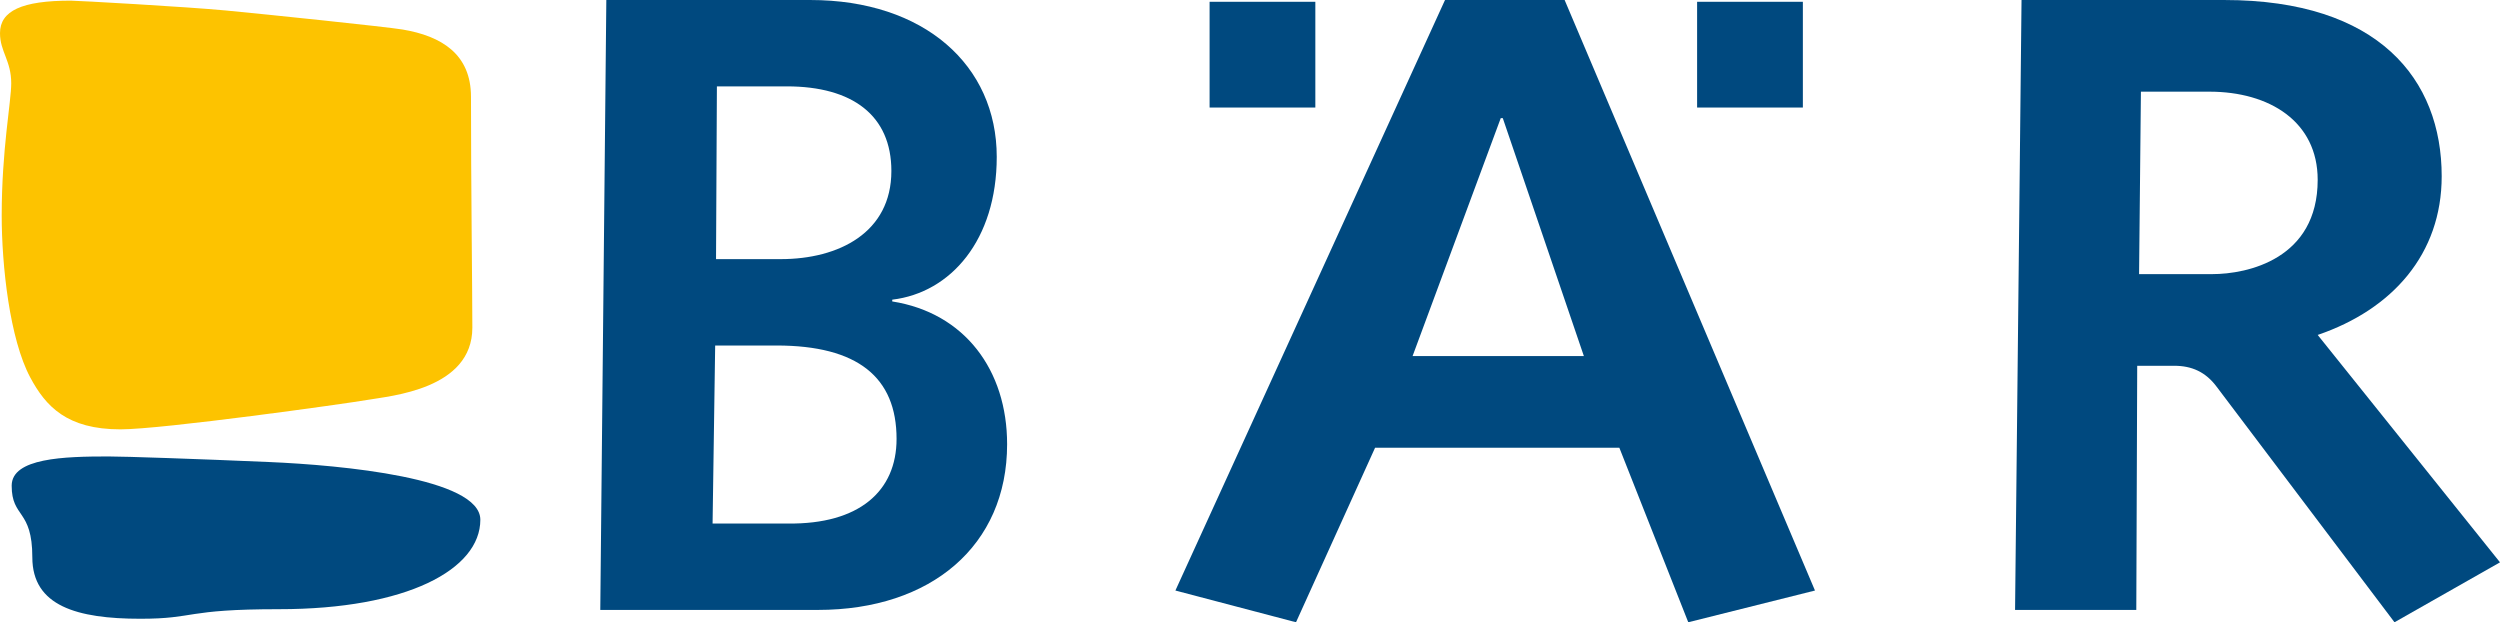 <?xml version="1.0" encoding="UTF-8" standalone="no"?>
<!-- Created with Inkscape (http://www.inkscape.org/) -->

<svg
   xmlns:dc="http://purl.org/dc/elements/1.1/"
   xmlns:cc="http://creativecommons.org/ns#"
   xmlns:rdf="http://www.w3.org/1999/02/22-rdf-syntax-ns#"
   xmlns:svg="http://www.w3.org/2000/svg"
   xmlns="http://www.w3.org/2000/svg"
   xmlns:sodipodi="http://sodipodi.sourceforge.net/DTD/sodipodi-0.dtd"
   xmlns:inkscape="http://www.inkscape.org/namespaces/inkscape"
   version="1.1"
   id="svg830"
   width="401.21"
   height="99.864">
  <defs
     id="defs834" />
  <sodipodi:namedview
     pagecolor="#ffffff"
     bordercolor="#666666"
     borderopacity="1"
     objecttolerance="10"
     gridtolerance="10"
     guidetolerance="10"
     inkscape:pageopacity="0"
     inkscape:pageshadow="2"
     inkscape:window-width="640"
     inkscape:window-height="480"
     id="namedview832" />
  <inkscape:clipboard
     style="font-variant-east_asian:normal;opacity:1;vector-effect:none;fill:#000000;fill-opacity:1;stroke-width:1;stroke-linecap:butt;stroke-linejoin:miter;stroke-miterlimit:4;stroke-dasharray:none;stroke-dashoffset:0;stroke-opacity:1"
     min="105.131,375.831"
     max="506.341,475.695" />
  <g
     id="g16"
     transform="translate(-105.131,-316.305)">
	<path
   id="path2"
   d="m 201.467,414.188 h 34.932 c 18.16,0 30.357,-10.326 30.357,-26.592 0,-11.881 -6.792,-21.076 -18.436,-22.915 v -0.283 c 9.426,-1.131 16.772,-9.618 16.772,-22.915 0,-14.71 -11.645,-25.178 -29.941,-25.178 h -32.715 z m 18.021,-13.863 0.416,-28.571 h 9.842 c 13.03,0 19.268,5.092 19.268,14.992 0,8.346 -5.96,13.722 -17.466,13.579 z m 0.554,-42.434 0.139,-27.724 h 11.229 c 10.535,0 16.772,4.667 16.772,13.579 0,9.902 -8.455,14.145 -17.743,14.145 z"
   inkscape:connector-curvature="0"
   style="clip-rule:evenodd;fill:#00497f;fill-rule:evenodd" />

	<path
   id="path4"
   d="m 325.808,388.161 h 39.202 l 11.06,28.007 20.335,-5.092 -40.178,-94.771 h -19.195 l -43.27,94.771 19.357,5.092 z m 33.509,-14.71 h -27.492 l 14.153,-38.191 h 0.325 z"
   inkscape:connector-curvature="0"
   style="clip-rule:evenodd;fill:#00497f;fill-rule:evenodd" />

	<path
   id="path6"
   d="m 428.517,414.188 h 19.456 l 0.146,-39.181 h 5.941 c 2.821,0 5.051,0.99 6.832,3.395 l 28.518,37.767 16.931,-9.618 -29.259,-36.494 c 12.029,-4.102 19.901,-13.014 19.901,-25.461 0,-15.559 -10.099,-28.29 -34.901,-28.29 h -32.528 z m 19.901,-53.892 0.296,-29.279 h 10.992 c 9.653,0 17.376,4.808 17.376,14.145 0,12.73 -11.288,15.135 -16.931,15.135 h -11.733 z"
   inkscape:connector-curvature="0"
   style="clip-rule:evenodd;fill:#00497f;fill-rule:evenodd" />

	<polygon
   id="polygon8"
   points="316.222,333.563 299.251,333.563 299.251,316.592 316.222,316.592 "
   style="fill:#00497f" />

	<polygon
   id="polygon10"
   points="394.462,333.563 377.49,333.563 377.49,316.592 394.462,316.592 "
   style="fill:#00497f" />

	<path
   id="path12"
   d="m 122.524,389.558 c 2.632,0 14.2,0.394 25.813,0.896 11.613,0.502 33.88,2.562 33.88,9.263 0,7.98 -11.795,14.353 -32.288,14.353 -15.303,0 -13.33,1.535 -22.261,1.535 -10.158,0 -17.349,-2.046 -17.349,-9.851 0,-7.805 -3.314,-6.267 -3.314,-11.504 0.001,-4.45 8.432,-4.692 15.519,-4.692 z"
   inkscape:connector-curvature="0"
   style="fill:#00497f" />

	<path
   id="path14"
   d="m 105.404,350.86 c 0,-10.533 1.529,-18.247 1.529,-21.18 0,-3.658 -1.802,-5.084 -1.802,-8.056 0,-3.586 3.524,-5.216 11.348,-5.216 1.067,0 18.583,0.983 24.924,1.583 6.341,0.601 25.754,2.619 28.335,3.051 6.219,1.044 10.979,3.934 10.979,10.789 0,13.792 0.219,31.509 0.219,37.051 0,9.912 -13.124,10.955 -16.817,11.599 -3.394,0.589 -32.94,4.729 -39.653,4.729 -8.591,0 -11.997,-3.685 -14.486,-8.343 -3.282,-6.141 -4.576,-17.875 -4.576,-26.007 z"
   inkscape:connector-curvature="0"
   style="fill:#fdc300" />

</g>
</svg>